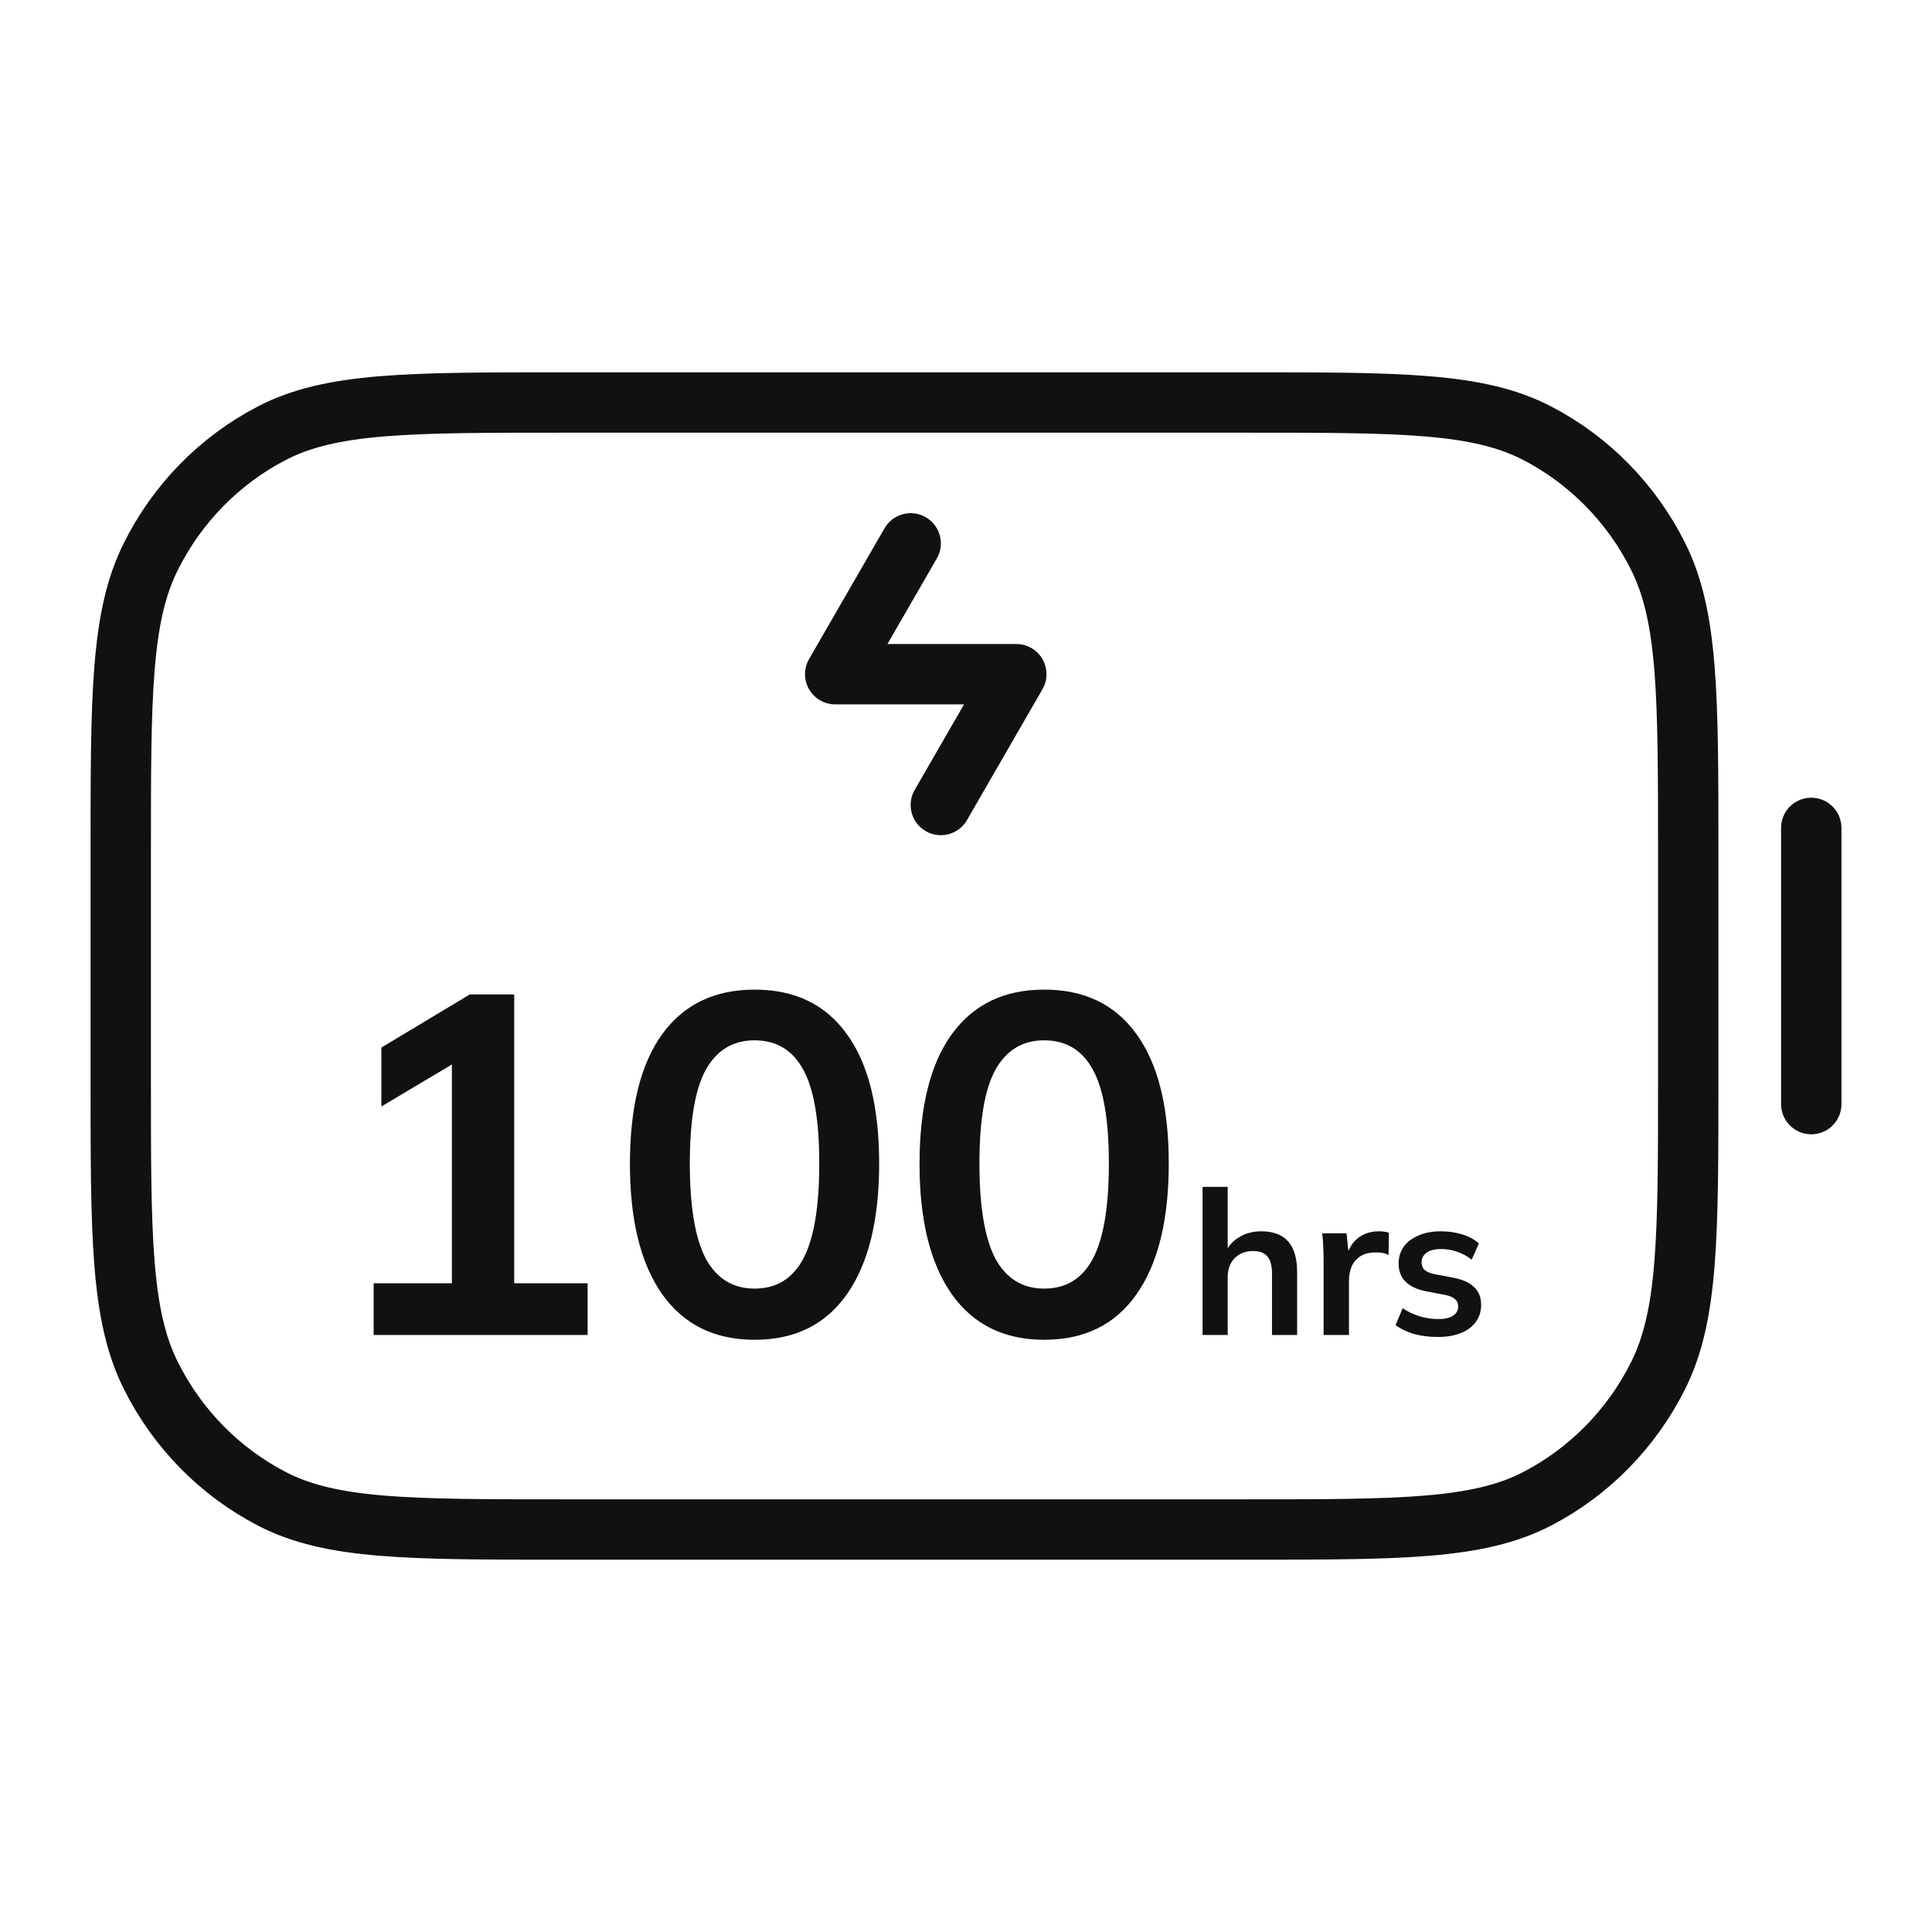 <svg xmlns="http://www.w3.org/2000/svg" fill="none" viewBox="0 0 81 81" height="81" width="81">
<path fill="#111111" d="M15.665 55.969V53.802H18.946V43.88H20.201L15.989 46.391V43.92L19.695 41.693H21.558V53.802H24.636V55.969H15.665ZM31.635 56.171C29.961 56.171 28.672 55.537 27.767 54.268C26.863 52.985 26.41 51.163 26.41 48.8C26.41 46.411 26.863 44.595 27.767 43.353C28.672 42.111 29.961 41.49 31.635 41.49C33.322 41.49 34.611 42.111 35.502 43.353C36.407 44.595 36.859 46.404 36.859 48.78C36.859 51.156 36.407 52.985 35.502 54.268C34.611 55.537 33.322 56.171 31.635 56.171ZM31.635 54.025C32.553 54.025 33.234 53.606 33.68 52.769C34.126 51.919 34.348 50.589 34.348 48.78C34.348 46.971 34.126 45.661 33.68 44.852C33.234 44.028 32.553 43.616 31.635 43.616C30.73 43.616 30.049 44.028 29.59 44.852C29.144 45.661 28.921 46.971 28.921 48.78C28.921 50.589 29.144 51.919 29.59 52.769C30.049 53.606 30.73 54.025 31.635 54.025ZM43.777 56.171C42.103 56.171 40.814 55.537 39.909 54.268C39.005 52.985 38.552 51.163 38.552 48.8C38.552 46.411 39.005 44.595 39.909 43.353C40.814 42.111 42.103 41.49 43.777 41.49C45.464 41.49 46.754 42.111 47.645 43.353C48.549 44.595 49.001 46.404 49.001 48.78C49.001 51.156 48.549 52.985 47.645 54.268C46.754 55.537 45.464 56.171 43.777 56.171ZM43.777 54.025C44.695 54.025 45.377 53.606 45.822 52.769C46.268 51.919 46.49 50.589 46.49 48.78C46.49 46.971 46.268 45.661 45.822 44.852C45.377 44.028 44.695 43.616 43.777 43.616C42.872 43.616 42.191 44.028 41.732 44.852C41.286 45.661 41.063 46.971 41.063 48.78C41.063 50.589 41.286 51.919 41.732 52.769C42.191 53.606 42.872 54.025 43.777 54.025ZM50.418 55.969V49.759H51.472V52.56H51.354C51.484 52.256 51.683 52.026 51.953 51.868C52.223 51.705 52.533 51.623 52.882 51.623C53.388 51.623 53.765 51.767 54.012 52.054C54.26 52.335 54.383 52.765 54.383 53.345V55.969H53.329V53.395C53.329 53.063 53.264 52.824 53.135 52.678C53.011 52.526 52.811 52.45 52.535 52.45C52.215 52.45 51.956 52.552 51.759 52.754C51.568 52.951 51.472 53.215 51.472 53.547V55.969H50.418ZM55.493 55.969V52.796C55.493 52.616 55.488 52.433 55.476 52.248C55.471 52.062 55.457 51.882 55.434 51.708H56.455L56.573 52.872H56.404C56.461 52.591 56.553 52.358 56.683 52.172C56.818 51.986 56.981 51.848 57.172 51.758C57.364 51.668 57.572 51.623 57.797 51.623C57.898 51.623 57.979 51.629 58.041 51.64C58.103 51.646 58.165 51.66 58.227 51.682L58.218 52.611C58.112 52.566 58.019 52.538 57.94 52.526C57.867 52.515 57.774 52.509 57.662 52.509C57.42 52.509 57.214 52.56 57.046 52.661C56.883 52.763 56.759 52.903 56.674 53.083C56.596 53.263 56.556 53.468 56.556 53.699V55.969H55.493ZM60.292 56.053C59.926 56.053 59.588 56.011 59.279 55.927C58.975 55.837 58.719 55.713 58.511 55.555L58.807 54.847C59.02 54.993 59.257 55.105 59.515 55.184C59.774 55.263 60.036 55.302 60.3 55.302C60.581 55.302 60.789 55.254 60.924 55.159C61.065 55.063 61.135 54.934 61.135 54.771C61.135 54.641 61.09 54.54 61 54.467C60.916 54.388 60.778 54.329 60.587 54.29L59.743 54.129C59.383 54.051 59.108 53.916 58.916 53.724C58.731 53.533 58.638 53.283 58.638 52.973C58.638 52.709 58.708 52.476 58.849 52.273C58.995 52.071 59.2 51.913 59.465 51.801C59.735 51.682 60.05 51.623 60.41 51.623C60.725 51.623 61.02 51.666 61.296 51.75C61.577 51.834 61.813 51.961 62.004 52.13L61.701 52.813C61.526 52.672 61.327 52.563 61.102 52.484C60.877 52.405 60.657 52.366 60.443 52.366C60.151 52.366 59.937 52.419 59.802 52.526C59.667 52.627 59.6 52.76 59.6 52.923C59.6 53.047 59.639 53.151 59.718 53.235C59.802 53.314 59.932 53.373 60.106 53.412L60.95 53.572C61.327 53.646 61.611 53.775 61.802 53.961C61.999 54.141 62.097 54.388 62.097 54.703C62.097 54.984 62.021 55.226 61.869 55.429C61.718 55.631 61.507 55.786 61.237 55.893C60.967 56 60.652 56.053 60.292 56.053Z"></path>
<path stroke-linejoin="round" stroke-linecap="round" stroke-width="2.531" stroke="#111111" d="M75.938 46.29V34.71M23.618 64.125H52.224C58.719 64.125 61.967 64.125 64.448 62.837C66.63 61.705 68.404 59.898 69.516 57.675C70.78 55.148 70.78 51.841 70.78 45.225V35.775C70.78 29.159 70.78 25.852 69.516 23.325C68.404 21.102 66.63 19.295 64.448 18.163C61.967 16.875 58.719 16.875 52.224 16.875H23.618C17.123 16.875 13.875 16.875 11.395 18.163C9.213 19.295 7.438 21.102 6.327 23.325C5.062 25.852 5.062 29.159 5.062 35.775V45.225C5.062 51.841 5.062 55.148 6.327 57.675C7.438 59.898 9.213 61.705 11.395 62.837C13.875 64.125 17.123 64.125 23.618 64.125Z"></path>
<path stroke-linejoin="round" stroke-linecap="round" stroke-width="2.531" stroke="#111111" d="M39.445 33.75L42.609 28.266H35.016L38.18 22.781"></path>
</svg>
